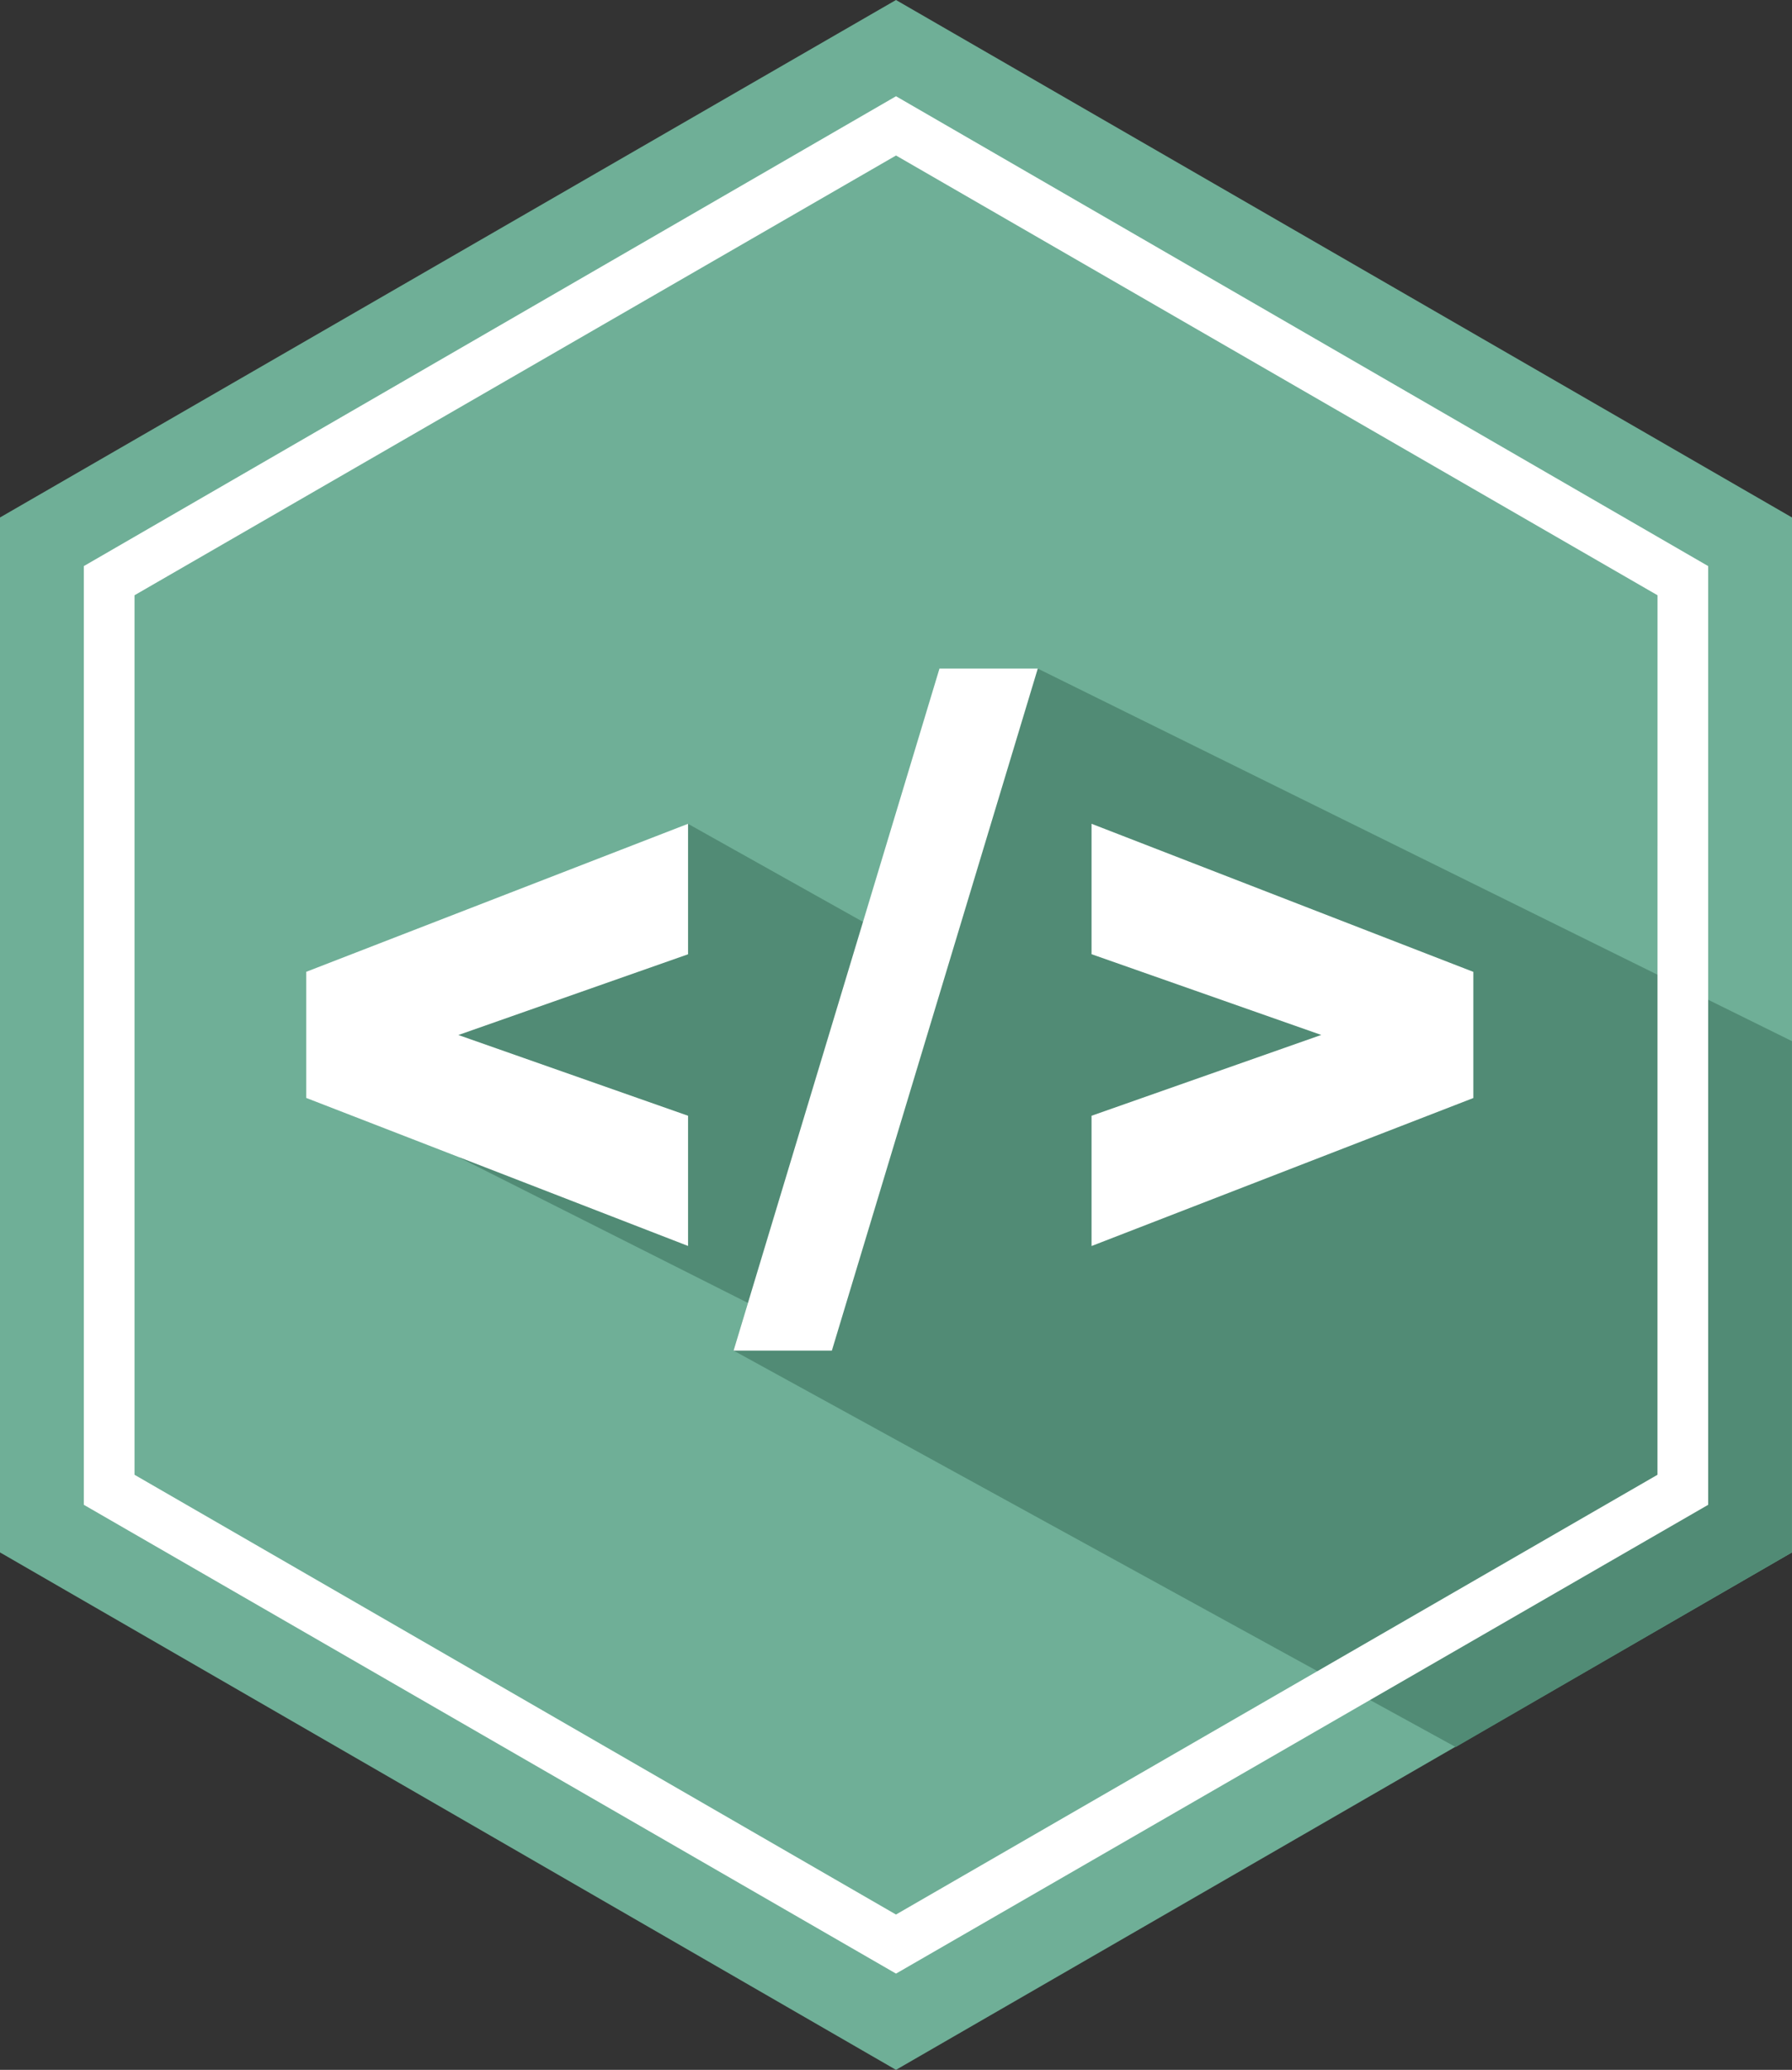 <svg xmlns="http://www.w3.org/2000/svg" width="49.729" height="57.423" viewBox="0 0 49.729 57.423">
  <rect x="0" y="0" width="49.729" height="57.423" fill="#333333" stroke="none"/>
  <g id="Group_105695" data-name="Group 105695" transform="translate(-4011.635 -5854.437)">
    <g id="Group_105693" data-name="Group 105693" transform="translate(4011.635 5854.437)">
      <path id="Path_78779" data-name="Path 78779" d="M49.729,43.068V14.356L24.864,0,0,14.356V43.068L24.864,57.423Z" fill="#6faf97"/>
      <path id="Path_78780" data-name="Path 78780" d="M56.386,64.6,77.317,74.936V89.12l-9.331,5.4-20.041-11,.4-1.321-7.982-4.02L38.7,73.472l7.982-4.565,5.484,3.072Z" transform="translate(-27.589 -46.052)" fill="#518b75"/>
      <path id="Path_78781" data-name="Path 78781" d="M30.639,9.3,8.1,22.335V48.377L30.639,61.383,53.177,48.377V22.335ZM51.77,47.544l-21.132,12.2L9.507,47.544v-24.4l21.132-12.2,21.132,12.2Z" transform="translate(-5.774 -6.63)" fill="#fff"/>
      <path id="Path_78782" data-name="Path 78782" d="M40.195,79.6,29.6,83.706v3.5l10.595,4.106V87.7l-6.374-2.24,6.374-2.24Z" transform="translate(-21.101 -56.746)" fill="#fff"/>
      <path id="Path_78783" data-name="Path 78783" d="M105.5,91.314l10.595-4.106v-3.5L105.5,79.6v3.618l6.374,2.24L105.5,87.7Z" transform="translate(-75.209 -56.746)" fill="#fff"/>
      <path id="Path_78784" data-name="Path 78784" d="M76.614,64.6h2.728L73.628,83.521H70.9Z" transform="translate(-50.543 -46.052)" fill="#fff"/>
    </g>
  </g>
</svg>
